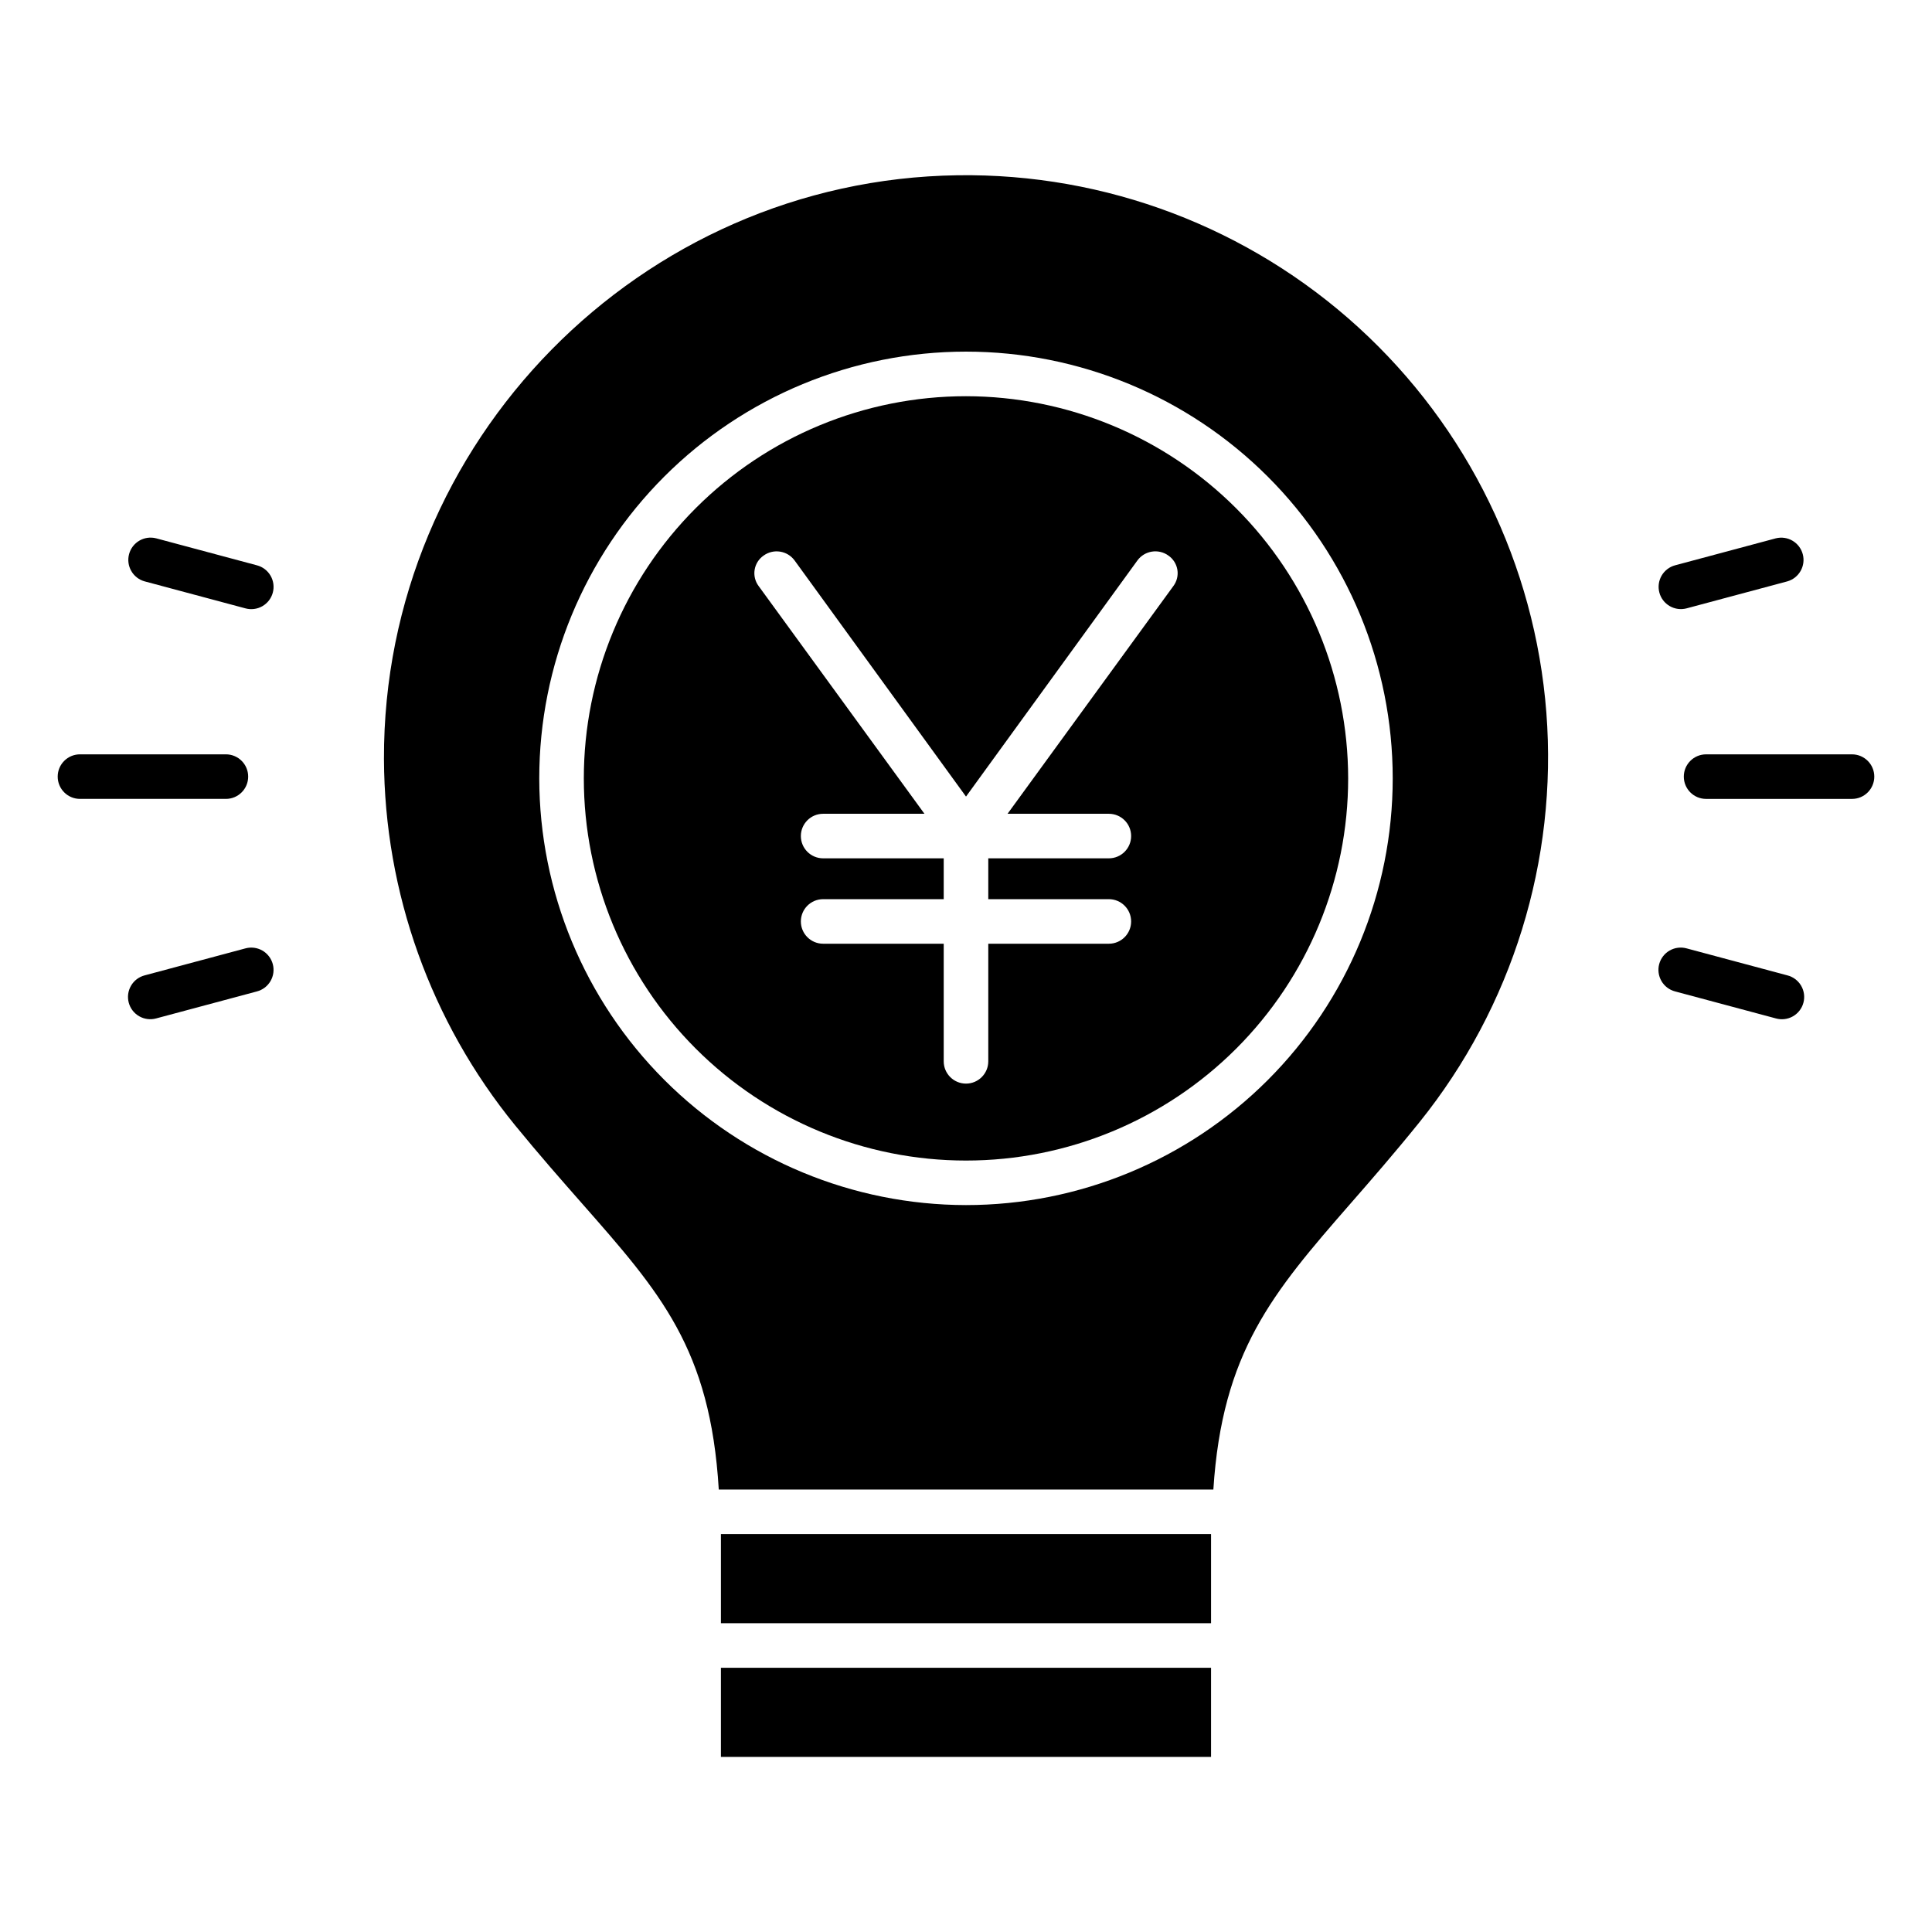 <?xml version="1.0" encoding="UTF-8"?>
<!-- The Best Svg Icon site in the world: iconSvg.co, Visit us! https://iconsvg.co -->
<svg fill="#000000" width="800px" height="800px" version="1.1" viewBox="144 144 512 512" xmlns="http://www.w3.org/2000/svg">
 <g>
  <path d="m400 249c-26.863 0-52.625 10.668-71.617 29.664-18.992 18.992-29.664 44.754-29.664 71.613 0 26.863 10.672 52.625 29.664 71.617 18.992 18.992 44.754 29.664 71.617 29.664 26.859 0 52.621-10.672 71.613-29.664 18.996-18.992 29.664-44.754 29.664-71.617-0.031-26.852-10.711-52.594-29.695-71.582-18.988-18.984-44.73-29.664-71.582-29.695zm54.961 50.301-43.949 60.359h26.848-0.004c3.262 0 5.906 2.641 5.906 5.902 0 3.262-2.644 5.902-5.906 5.902h-31.953v10.824h31.953c3.262 0 5.906 2.644 5.906 5.906 0 3.262-2.644 5.902-5.906 5.902h-31.953v31.168c0 3.258-2.644 5.902-5.902 5.902-3.262 0-5.906-2.644-5.906-5.902v-31.168h-31.953c-3.262 0-5.906-2.641-5.906-5.902 0-3.262 2.644-5.906 5.906-5.906h31.953v-10.824h-31.953c-3.262 0-5.906-2.641-5.906-5.902 0-3.262 2.644-5.902 5.906-5.902h26.848l-43.949-60.355-0.004-0.004c-0.918-1.234-1.297-2.789-1.051-4.305 0.246-1.52 1.098-2.875 2.363-3.754 2.637-1.914 6.328-1.328 8.242 1.309l45.41 62.551 45.406-62.551c1.914-2.641 5.606-3.227 8.242-1.312 1.266 0.879 2.117 2.234 2.367 3.754 0.246 1.52-0.137 3.074-1.055 4.309z"/>
  <path d="m464.94 551.09v-0.539h-129.89v23.617h129.89z"/>
  <path d="m501.9 462.96c5.453-6.246 11.633-13.324 18.289-21.586 24.602-30.578 36.621-69.387 33.613-108.52-3.012-39.129-20.824-75.645-49.809-102.1-28.988-26.457-66.973-40.871-106.21-40.309-84.086 1.18-152.29 70.586-152.03 154.71 0.133 35.391 12.406 69.66 34.773 97.086 6.394 7.824 12.344 14.582 17.586 20.543 20.816 23.668 34.129 38.562 36.371 75.953h131.07c2.336-36.406 15.629-52.039 36.348-75.781zm-214.99-112.69c0-29.992 11.914-58.754 33.121-79.965 21.211-21.207 49.973-33.121 79.965-33.121 29.996 0 58.758 11.914 79.969 33.121 21.207 21.207 33.121 49.973 33.121 79.965 0 29.992-11.914 58.758-33.121 79.965-21.211 21.207-49.973 33.125-79.965 33.125-29.984-0.035-58.727-11.961-79.93-33.16-21.199-21.203-33.125-49.945-33.16-79.93z"/>
  <path d="m335.05 585.98h129.89v23.617h-129.89z"/>
  <path d="m634.8 343.91h-38.672 0.004c-3.262 0-5.906 2.644-5.906 5.902 0 3.262 2.644 5.906 5.906 5.906h38.672-0.004c3.262 0 5.906-2.644 5.906-5.906 0-3.258-2.644-5.902-5.906-5.902z"/>
  <path d="m209.77 349.81c0-3.258-2.644-5.902-5.906-5.902h-38.672 0.004c-3.262 0-5.906 2.644-5.906 5.902 0 3.262 2.644 5.906 5.906 5.906h38.672-0.004c3.262 0 5.906-2.644 5.906-5.906z"/>
  <path d="m617.66 402.48-26.684-7.148c-1.516-0.418-3.137-0.215-4.504 0.566-1.363 0.781-2.359 2.078-2.769 3.598-0.406 1.52-0.188 3.137 0.602 4.496 0.793 1.363 2.094 2.348 3.617 2.746l26.684 7.148c1.52 0.434 3.152 0.238 4.531-0.543 1.375-0.781 2.383-2.082 2.789-3.609 0.41-1.531 0.188-3.16-0.613-4.523-0.805-1.363-2.121-2.348-3.656-2.731z"/>
  <path d="m182.34 298.07 26.684 7.148c1.516 0.418 3.137 0.215 4.504-0.57 1.363-0.781 2.363-2.074 2.769-3.594s0.191-3.141-0.602-4.5c-0.793-1.359-2.094-2.348-3.617-2.742l-26.684-7.148c-3.137-0.816-6.348 1.051-7.188 4.184-0.84 3.137 1.008 6.359 4.133 7.223z"/>
  <path d="m583.75 301.04c0.402 1.516 1.391 2.805 2.75 3.586 1.355 0.785 2.969 0.996 4.481 0.59l26.684-7.148c3.098-0.887 4.918-4.09 4.086-7.203-0.836-3.117-4.012-4.984-7.137-4.203l-26.684 7.148c-1.512 0.402-2.805 1.395-3.59 2.75-0.781 1.355-0.996 2.969-0.59 4.481z"/>
  <path d="m185.39 413.89 26.684-7.148c1.523-0.398 2.824-1.383 3.617-2.746 0.793-1.359 1.008-2.977 0.602-4.496s-1.406-2.816-2.769-3.598c-1.367-0.781-2.988-0.984-4.504-0.566l-26.684 7.148c-1.523 0.395-2.824 1.383-3.613 2.742-0.793 1.359-1.008 2.981-0.602 4.5 0.406 1.52 1.402 2.812 2.769 3.594 1.363 0.781 2.984 0.988 4.5 0.57z"/>
 </g>
</svg>